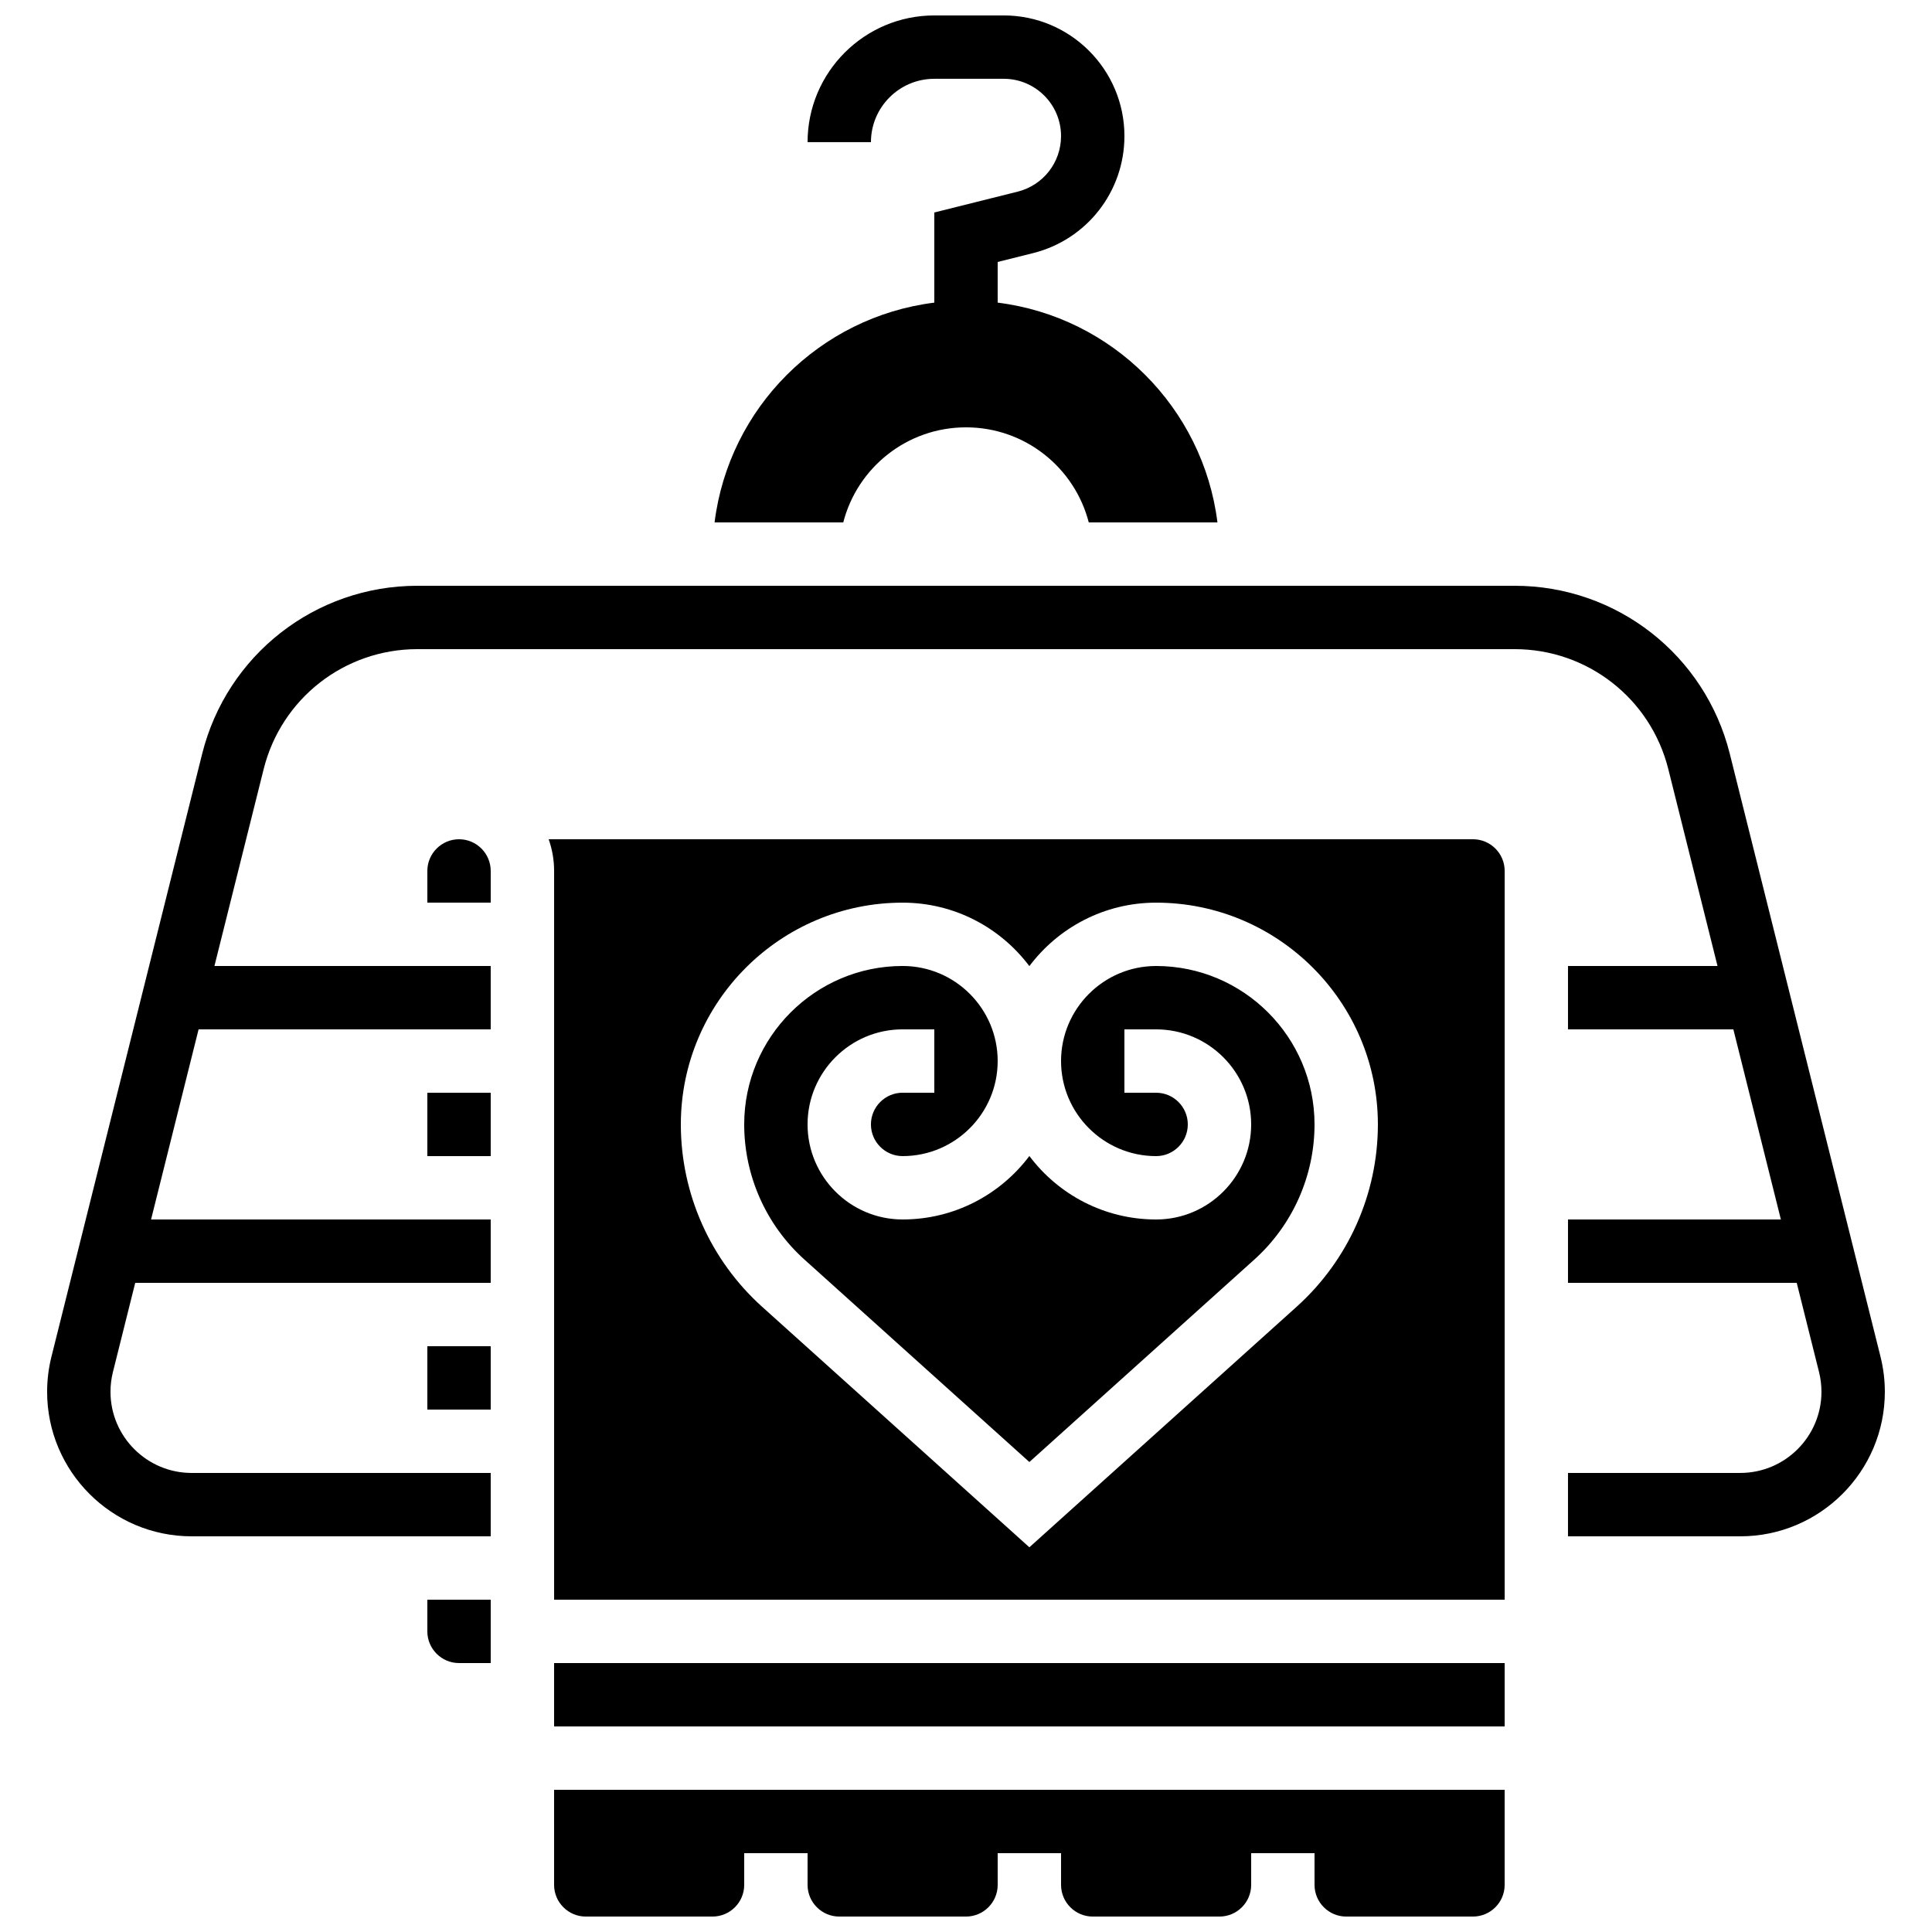 <?xml version="1.0" encoding="UTF-8"?>
<!-- Uploaded to: ICON Repo, www.svgrepo.com, Generator: ICON Repo Mixer Tools -->
<svg width="800px" height="800px" version="1.1" viewBox="144 144 512 512" xmlns="http://www.w3.org/2000/svg">
 <defs>
  <clipPath id="b">
   <path d="m290 618h253v33.902h-253z"/>
  </clipPath>
  <clipPath id="a">
   <path d="m333 148.09h134v134.91h-134z"/>
  </clipPath>
 </defs>
 <path d="m450.38 400c-13.891 0-25.191 11.301-25.191 25.191s11.301 25.191 25.191 25.191c4.629 0 8.398-3.766 8.398-8.398 0-4.629-3.766-8.398-8.398-8.398h-8.398v-16.793h8.398c13.891 0 25.191 11.301 25.191 25.191s-11.301 25.191-25.191 25.191c-13.719 0-25.922-6.613-33.586-16.82-7.668 10.203-19.871 16.816-33.59 16.816-13.891 0-25.191-11.301-25.191-25.191s11.301-25.191 25.191-25.191h8.398v16.793h-8.398c-4.629 0-8.398 3.766-8.398 8.398 0 4.629 3.766 8.398 8.398 8.398 13.891 0 25.191-11.301 25.191-25.191s-11.301-25.191-25.191-25.191c-23.148 0-41.984 18.836-41.984 41.984 0 13.633 5.812 26.68 15.945 35.801l59.629 53.668 59.629-53.664c10.129-9.121 15.941-22.172 15.941-35.801 0-23.152-18.832-41.984-41.984-41.984z"/>
 <path d="m290.84 584.73h251.91v16.793h-251.91z"/>
 <path d="m265.65 366.41c-4.629 0-8.398 3.766-8.398 8.398v8.398h16.793v-8.398c0.004-4.629-3.766-8.398-8.395-8.398z"/>
 <g clip-path="url(#b)">
  <path d="m290.84 643.51c0 4.629 3.766 8.398 8.398 8.398h33.586c4.629 0 8.398-3.766 8.398-8.398v-8.398h16.793v8.398c0 4.629 3.766 8.398 8.398 8.398h33.586c4.629 0 8.398-3.766 8.398-8.398v-8.398h16.793v8.398c0 4.629 3.766 8.398 8.398 8.398h33.586c4.629 0 8.398-3.766 8.398-8.398v-8.398h16.793v8.398c0 4.629 3.766 8.398 8.398 8.398h33.586c4.629 0 8.398-3.766 8.398-8.398v-25.191h-251.91z"/>
 </g>
 <path d="m257.25 576.33c0 4.629 3.766 8.398 8.398 8.398h8.398v-16.793l-16.797-0.004z"/>
 <path d="m257.25 500.76h16.793v16.793h-16.793z"/>
 <path d="m257.25 433.59h16.793v16.793h-16.793z"/>
 <path d="m642.36 503.55-39.949-159.79c-6.551-26.219-30-44.523-57.02-44.523h-290.79c-27.02 0-50.469 18.309-57.023 44.523l-39.949 159.79c-0.758 3.035-1.141 6.16-1.141 9.289 0 21.121 17.18 38.301 38.301 38.301h79.254v-16.793h-79.254c-11.859 0-21.508-9.648-21.508-21.508 0-1.758 0.215-3.516 0.641-5.219l5.914-23.656h94.207v-16.793h-90.008l12.594-50.383 77.414 0.004v-16.793h-73.215l13.043-52.168c4.68-18.727 21.43-31.801 40.73-31.801h290.79c19.301 0 36.051 13.078 40.73 31.801l13.039 52.168h-39.625v16.793h43.824l12.594 50.383-56.418-0.004v16.793h60.617l5.914 23.656c0.426 1.703 0.641 3.457 0.641 5.215 0 11.859-9.648 21.508-21.508 21.508l-45.664 0.004v16.793h45.668c21.117 0 38.301-17.18 38.301-38.301 0-3.129-0.387-6.254-1.145-9.289z"/>
 <path d="m534.35 366.41h-244.95c0.934 2.629 1.445 5.453 1.445 8.398v193.13h251.91v-193.13c0-4.629-3.769-8.398-8.398-8.398zm-46.695 123.86-70.859 63.777-70.863-63.773c-13.664-12.305-21.504-29.902-21.504-48.285 0-32.41 26.367-58.777 58.777-58.777 13.719 0 25.922 6.613 33.586 16.82 7.668-10.207 19.867-16.82 33.586-16.82 32.41 0 58.777 26.367 58.777 58.777 0.004 18.383-7.832 35.98-21.5 48.281z"/>
 <g clip-path="url(#a)">
  <path d="m400 257.25c15.652 0 28.801 10.703 32.531 25.191h34.105c-3.797-30.383-27.863-54.453-58.242-58.242v-10.777l9.367-2.34c14.262-3.566 24.223-16.32 24.223-31.02 0-17.629-14.344-31.973-31.977-31.973h-18.406c-18.52 0-33.586 15.066-33.586 33.586h16.793c0-9.258 7.535-16.793 16.793-16.793h18.406c8.371 0 15.18 6.809 15.18 15.18 0 6.977-4.727 13.035-11.5 14.727l-22.086 5.523v23.887c-30.379 3.793-54.445 27.859-58.234 58.242h34.105c3.727-14.488 16.875-25.191 32.527-25.191z"/>
 </g>
</svg>